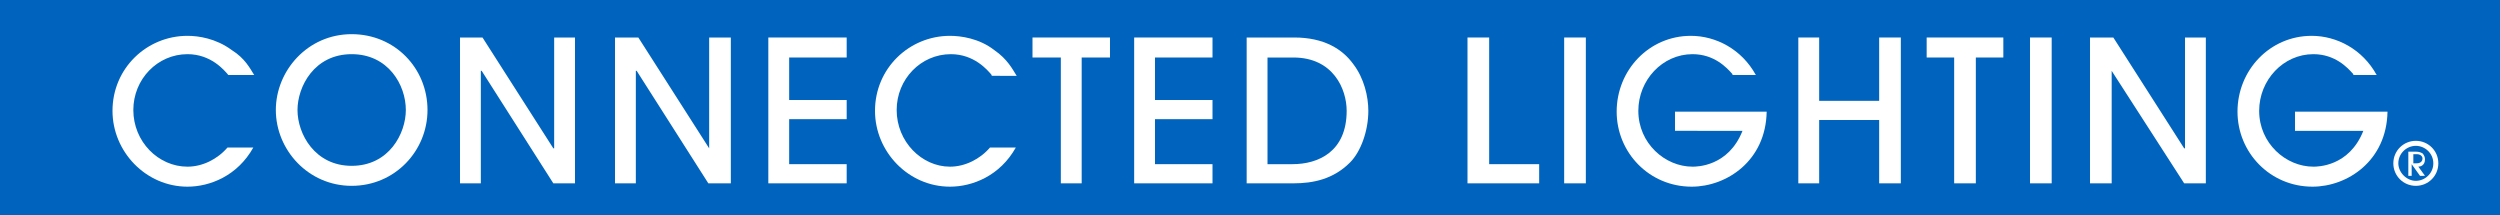 <?xml version="1.0" encoding="utf-8"?>
<!-- Generator: Adobe Illustrator 26.3.1, SVG Export Plug-In . SVG Version: 6.00 Build 0)  -->
<svg version="1.1" id="レイヤー_1" xmlns="http://www.w3.org/2000/svg" xmlns:xlink="http://www.w3.org/1999/xlink" x="0px"
	 y="0px" viewBox="0 0 300 25.8" style="enable-background:new 0 0 300 25.8;" xml:space="preserve">
<style type="text/css">
	.st0{fill:#0064BE;}
	.st1{fill:#FFFFFF;}
</style>
<g>
	<rect class="st0" width="300" height="25.8"/>
	<g>
		<path class="st1" d="M27.4,9c-0.5-0.6-2.1-2.5-4.9-2.5c-3.6,0-6.5,3-6.5,6.7c0,3.8,3,6.8,6.5,6.8c1.8,0,3.6-0.9,4.8-2.3h3.1
			c-1.9,3.4-5.2,4.7-7.9,4.7c-5,0-9-4.2-9-9.1c0-5.1,4.1-9,9-9c1.3,0,3.4,0.3,5.3,1.7C29.4,7,30,8.2,30.5,9H27.4z"/>
		<path class="st1" d="M42.2,6.5c-4.5,0-6.5,3.9-6.5,6.7c0,2.9,2.1,6.7,6.5,6.7c4.5,0,6.5-3.9,6.5-6.7C48.7,10.2,46.6,6.5,42.2,6.5
			 M42.2,22.3c-5.2,0-9.1-4.3-9.1-9.1c0-4.7,3.8-9.1,9.1-9.1c5.2,0,9.1,4.1,9.1,9.1C51.3,18.1,47.4,22.3,42.2,22.3"/>
	</g>
	<polygon class="st1" points="66.4,22 57.8,8.5 57.7,8.5 57.7,22 55.2,22 55.2,4.5 57.9,4.5 66.4,17.8 66.5,17.8 66.5,4.5 69,4.5 
		69,22 	"/>
	<polygon class="st1" points="85,22 76.4,8.5 76.3,8.5 76.3,22 73.8,22 73.8,4.5 76.6,4.5 85.1,17.8 85.1,17.8 85.1,4.5 87.7,4.5 
		87.7,22 	"/>
	<polygon class="st1" points="92.2,22 92.2,4.5 101.6,4.5 101.6,6.9 94.7,6.9 94.7,12 101.6,12 101.6,14.3 94.7,14.3 94.7,19.7 
		101.6,19.7 101.6,22 	"/>
	<g>
		<path class="st1" d="M119,9c-0.5-0.6-2.1-2.5-4.9-2.5c-3.6,0-6.5,3-6.5,6.7c0,3.8,3,6.8,6.4,6.8c1.8,0,3.6-0.9,4.8-2.3h3.1
			c-1.9,3.4-5.2,4.7-7.9,4.7c-5,0-9-4.2-9-9.1c0-5.1,4.1-9,9-9c1.3,0,3.5,0.3,5.3,1.7c1.6,1.1,2.2,2.3,2.7,3.1H119z"/>
	</g>
	<polygon class="st1" points="127.3,22 127.3,6.9 123.9,6.9 123.9,4.5 133.2,4.5 133.2,6.9 129.8,6.9 129.8,22 	"/>
	<polygon class="st1" points="136.1,22 136.1,4.5 145.5,4.5 145.5,6.9 138.6,6.9 138.6,12 145.5,12 145.5,14.3 138.6,14.3 
		138.6,19.7 145.5,19.7 145.5,22 	"/>
	<g>
		<path class="st1" d="M152.1,19.7h3c3.1,0,6.5-1.5,6.5-6.4c0-2.6-1.6-6.4-6.4-6.4h-3.1V19.7z M149.6,4.5h5.7c3.6,0,5.8,1.4,7.1,3.2
			c1.3,1.7,1.8,3.9,1.8,5.6c0,2.4-0.9,4.9-2.2,6.2c-2,2-4.4,2.5-6.8,2.5h-5.6V4.5z"/>
	</g>
	<polygon class="st1" points="176.1,22 176.1,4.5 178.7,4.5 178.7,19.7 184.7,19.7 184.7,22 	"/>
	<rect x="187.7" y="4.5" class="st1" width="2.6" height="17.5"/>
	<g>
		<path class="st1" d="M207.9,8.9c-0.7-0.8-2.2-2.4-4.8-2.4c-3.6,0-6.5,3.1-6.5,6.8c0,3.9,3.2,6.7,6.5,6.7c0.5,0,4.3,0,6-4.3H201
			v-2.3H212c-0.1,5.9-4.8,9-9,9c-5.1,0-9-4.1-9-9c0-5,3.9-9.1,8.9-9.1c3,0,6.1,1.6,7.8,4.7H207.9z"/>
	</g>
	<polygon class="st1" points="225.5,22 225.5,14.4 218.3,14.4 218.3,22 215.8,22 215.8,4.5 218.3,4.5 218.3,12.1 225.5,12.1 
		225.5,4.5 228.1,4.5 228.1,22 	"/>
	<polygon class="st1" points="234.5,22 234.5,6.9 231.2,6.9 231.2,4.5 240.4,4.5 240.4,6.9 237.1,6.9 237.1,22 	"/>
	<rect x="243.6" y="4.5" class="st1" width="2.6" height="17.5"/>
	<polygon class="st1" points="262.1,22 253.4,8.5 253.4,8.5 253.4,22 250.8,22 250.8,4.5 253.6,4.5 262.1,17.8 262.2,17.8 
		262.2,4.5 264.7,4.5 264.7,22 	"/>
	<g>
		<path class="st1" d="M282.4,8.9c-0.7-0.8-2.2-2.4-4.8-2.4c-3.6,0-6.5,3.1-6.5,6.8c0,3.9,3.2,6.7,6.5,6.7c0.5,0,4.3,0,6-4.3h-8.2
			v-2.3h11.1c-0.1,5.9-4.8,9-9,9c-5.1,0-9-4.1-9-9c0-5,3.9-9.1,8.9-9.1c3,0,6.1,1.6,7.8,4.7H282.4z"/>
		<path class="st1" d="M289.5,18.5h0.5c0.5,0,0.7,0.3,0.7,0.5c0,0.6-0.6,0.6-0.8,0.6h-0.3V18.5z M291,21.1l-0.8-1.1
			c0.2,0,0.8-0.1,0.8-0.9c0-0.2-0.1-0.5-0.3-0.7c-0.2-0.1-0.4-0.2-0.8-0.2H289v2.9h0.4v-1.4h0l1,1.4H291z"/>
		<path class="st1" d="M292,19.6c0,1.2-1,2.1-2.1,2.1s-2.1-1-2.1-2.1c0-1.2,1-2.1,2.1-2.1S292,18.4,292,19.6 M292.6,19.6
			c0-1.5-1.2-2.7-2.7-2.7c-1.5,0-2.7,1.2-2.7,2.7c0,1.5,1.2,2.7,2.7,2.7C291.4,22.3,292.6,21.1,292.6,19.6"/>
	</g>
</g>
</svg>

